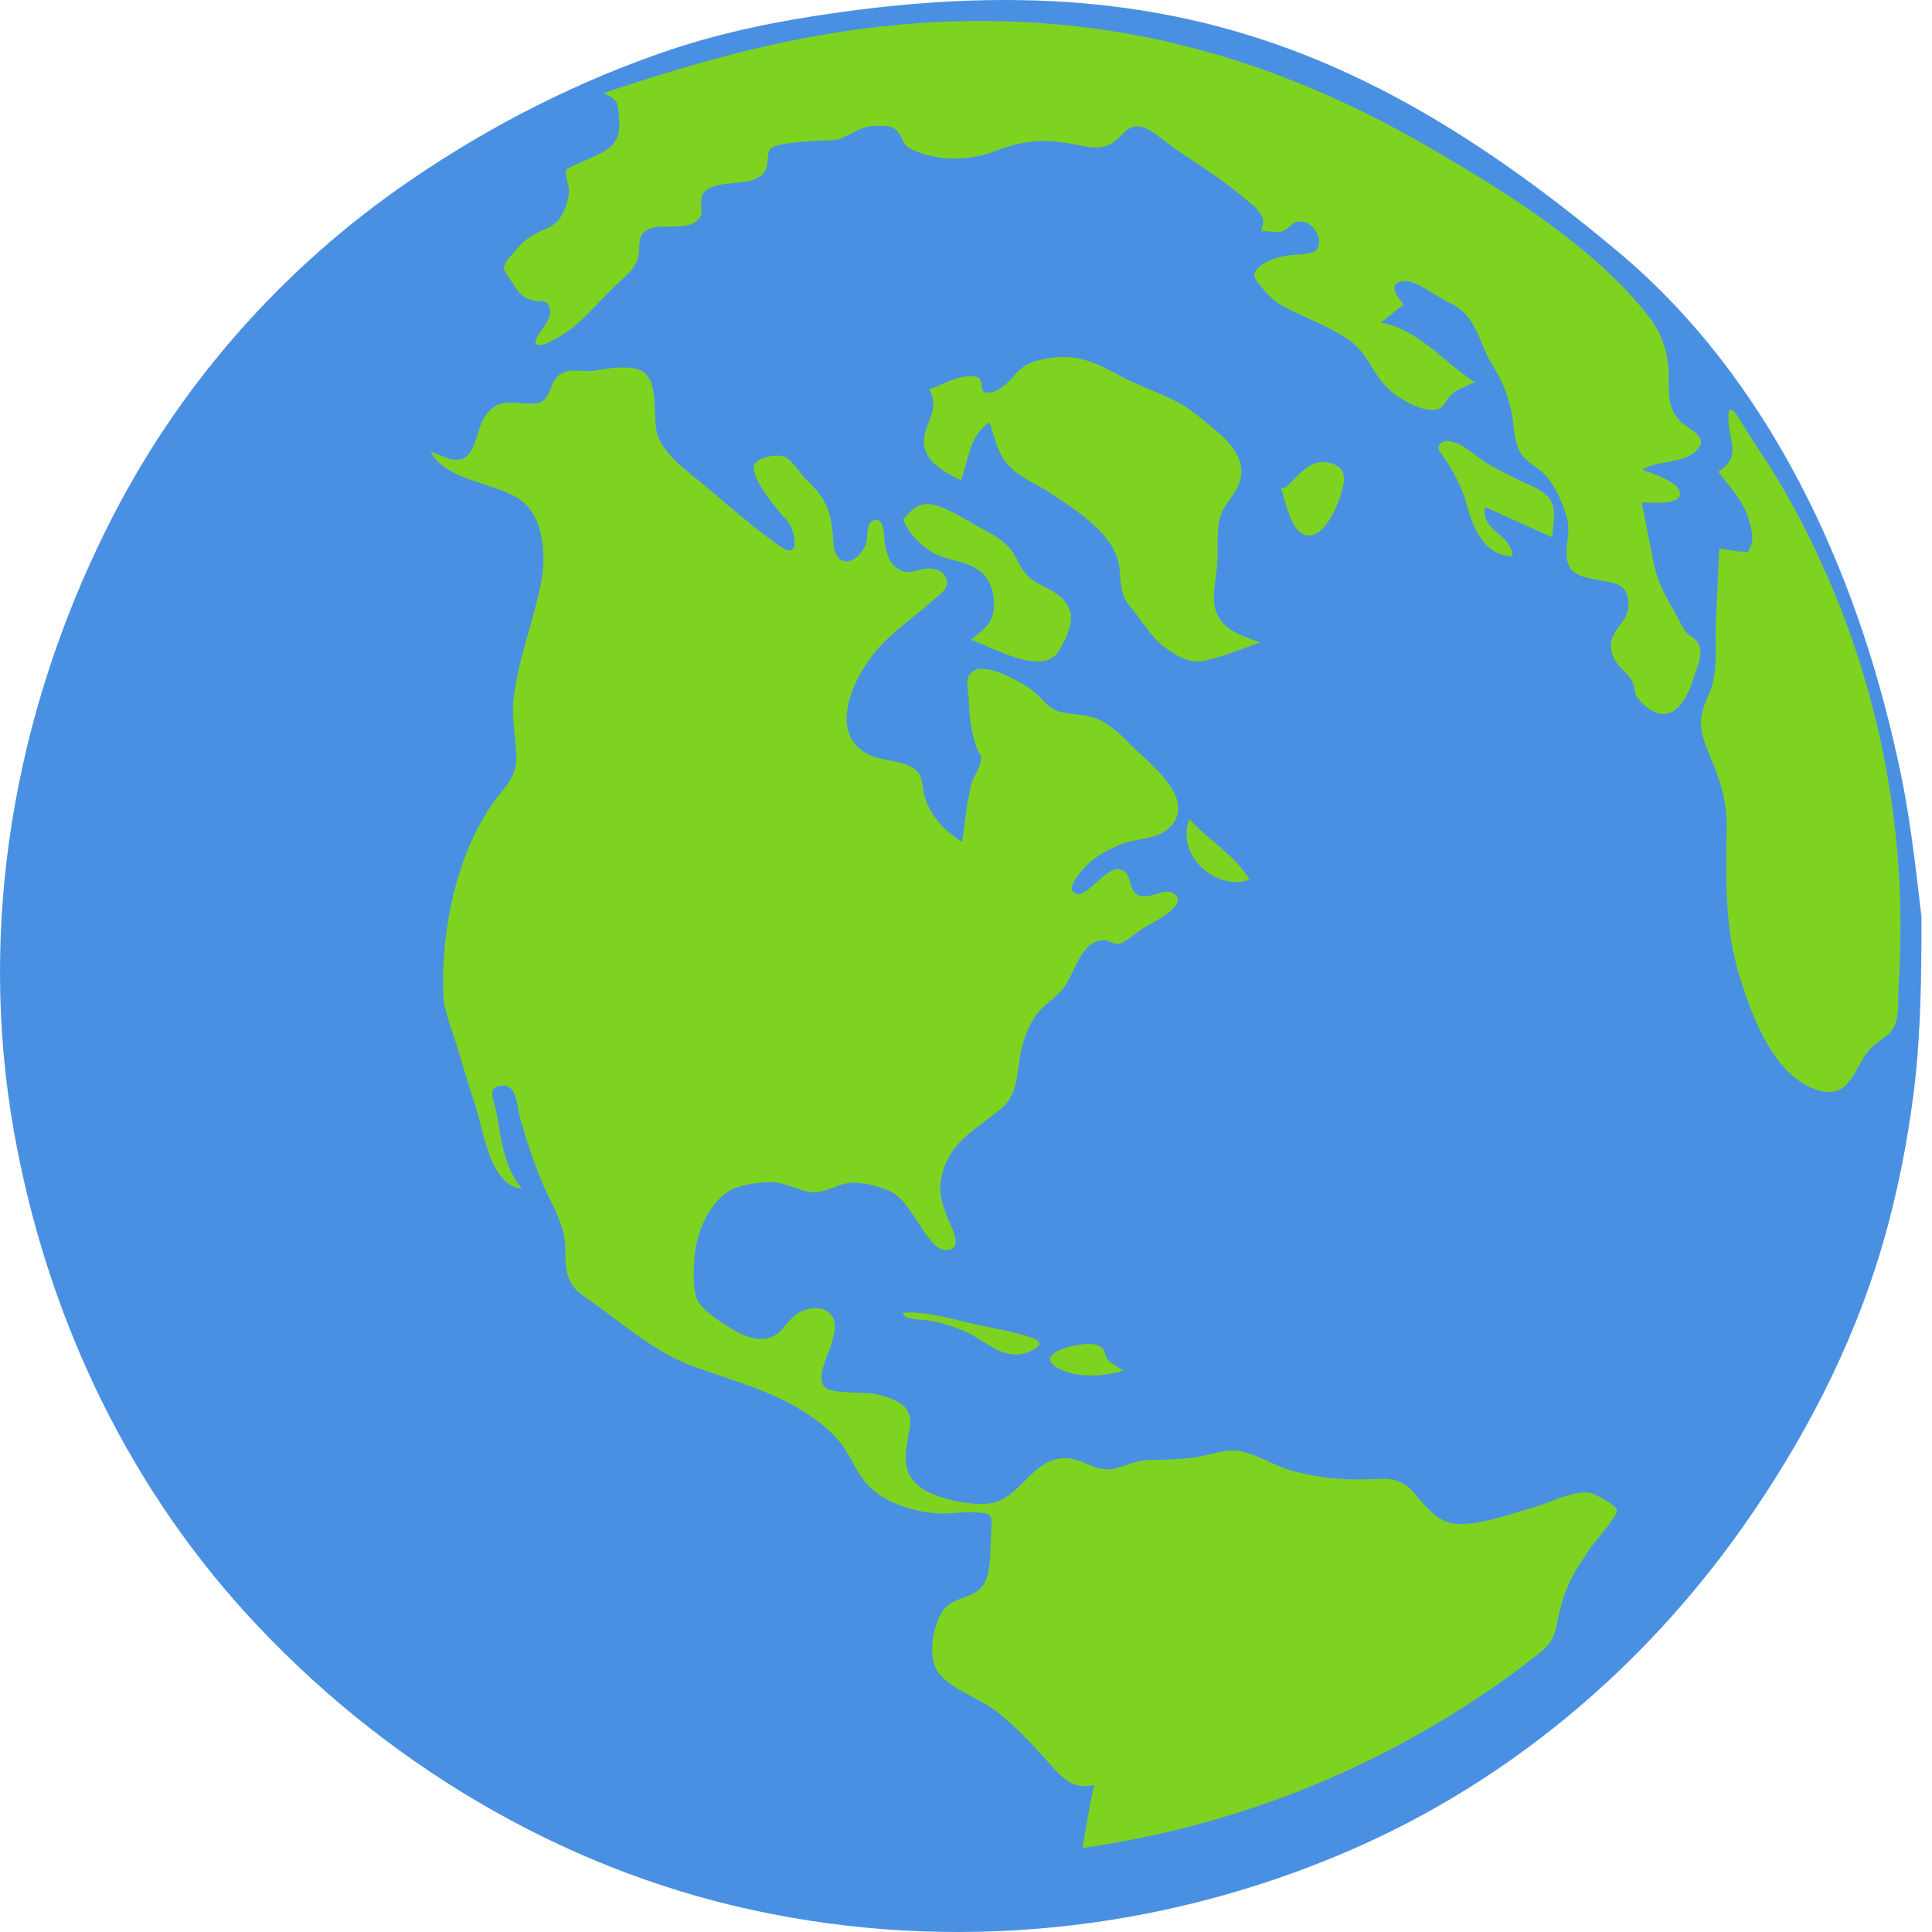 <?xml version="1.0" encoding="UTF-8"?>
<svg width="50px" height="50px" viewBox="0 0 50 50" version="1.1" xmlns="http://www.w3.org/2000/svg" xmlns:xlink="http://www.w3.org/1999/xlink">
    <!-- Generator: Sketch 59.1 (86144) - https://sketch.com -->
    <title>earth</title>
    <desc>Created with Sketch.</desc>
    <g id="Page-1" stroke="none" stroke-width="1" fill="none" fill-rule="evenodd">
        <g id="Flags-01" transform="translate(-321, -289)" fill-rule="nonzero">
            <g id="Group" transform="translate(192, 229)">
                <g id="earth" transform="translate(129, 60)">
                    <path d="M49.728,23.733 C49.728,25.223 49.714,26.685 49.541,28.161 C49.367,29.565 49.093,30.954 48.689,32.315 C47.923,34.891 46.667,37.293 45.122,39.493 C42.523,43.183 39.014,46.136 34.87,47.916 C30.018,50 24.646,50.55 19.491,49.435 C14.452,48.35 9.831,45.557 6.366,41.751 C3.189,38.263 1.182,33.907 0.359,29.276 C-0.58,23.964 0.359,18.508 2.756,13.689 C4.561,10.042 7.29,6.93 10.654,4.644 C12.705,3.24 14.986,2.082 17.354,1.286 C18.741,0.823 20.185,0.534 21.643,0.331 C30.047,-0.87 35.534,1.199 41.887,6.525 C45.786,9.796 48.039,14.702 49.122,19.695 C49.425,21.041 49.569,22.387 49.728,23.733 Z" id="Shape" fill="#4A90E2"></path>
                    <path d="M28.016,47.826 C31.448,47.335 34.737,46.152 37.679,44.304 C38.328,43.9 38.962,43.467 39.568,42.991 C39.929,42.717 40.174,42.572 40.275,42.111 C40.361,41.663 40.462,41.259 40.664,40.855 C40.808,40.566 40.996,40.306 41.169,40.047 C41.27,39.902 41.876,39.224 41.847,39.08 C41.804,38.935 41.284,38.661 41.14,38.632 C40.693,38.575 40.116,38.892 39.698,39.008 C39.092,39.181 38.371,39.455 37.736,39.441 C37.203,39.426 36.9,38.979 36.568,38.603 C36.366,38.372 36.078,38.257 35.761,38.271 C35.386,38.286 35.025,38.3 34.664,38.271 C34.246,38.243 33.828,38.17 33.41,38.055 C32.963,37.925 32.515,37.622 32.054,37.55 C31.679,37.492 31.261,37.68 30.886,37.723 C30.525,37.766 30.165,37.781 29.804,37.781 C29.4,37.781 29.198,37.925 28.823,38.012 C28.333,38.113 28.001,37.709 27.525,37.737 C26.718,37.781 26.444,38.676 25.751,38.878 C25.275,39.022 24.223,38.791 23.833,38.502 C23.271,38.084 23.444,37.55 23.545,36.958 C23.646,36.366 23.184,36.208 22.665,36.078 C22.405,36.02 21.526,36.078 21.352,35.904 C21.093,35.645 21.439,35.082 21.511,34.808 C21.583,34.548 21.699,34.216 21.482,33.999 C21.251,33.754 20.804,33.855 20.574,34.043 C20.314,34.245 20.227,34.548 19.867,34.634 C19.535,34.706 19.189,34.548 18.915,34.375 C18.67,34.23 18.252,33.956 18.093,33.725 C17.92,33.451 17.949,32.975 17.963,32.671 C17.978,32.051 18.266,31.257 18.8,30.867 C19.074,30.665 19.578,30.608 19.91,30.593 C20.328,30.579 20.66,30.838 21.05,30.853 C21.41,30.867 21.713,30.608 22.088,30.608 C22.405,30.608 22.766,30.709 23.054,30.838 C23.617,31.098 23.992,32.354 24.482,32.354 C24.987,32.339 24.583,31.704 24.482,31.416 C24.338,31.012 24.28,30.766 24.396,30.348 C24.612,29.539 25.275,29.208 25.881,28.717 C26.4,28.298 26.285,27.735 26.444,27.129 C26.516,26.826 26.631,26.523 26.819,26.263 C27.035,25.975 27.352,25.816 27.554,25.527 C27.828,25.137 27.987,24.344 28.564,24.329 C28.679,24.329 28.838,24.445 28.939,24.43 C29.097,24.416 29.4,24.142 29.53,24.055 C29.732,23.925 30.886,23.391 30.338,23.102 C30.136,22.987 29.703,23.304 29.443,23.16 C29.169,23.016 29.328,22.539 28.953,22.496 C28.607,22.453 28.145,23.218 27.857,23.131 C27.482,23.016 28.117,22.395 28.232,22.294 C28.492,22.078 28.809,21.919 29.141,21.803 C29.487,21.702 29.934,21.702 30.222,21.457 C30.987,20.793 29.934,19.898 29.458,19.465 C29.169,19.191 28.881,18.859 28.535,18.671 C28.174,18.469 27.814,18.513 27.439,18.426 C27.078,18.325 26.948,18.008 26.631,17.805 C26.357,17.618 25.91,17.387 25.593,17.329 C25.477,17.315 25.347,17.286 25.232,17.344 C24.929,17.488 25.059,17.805 25.073,18.109 C25.088,18.57 25.131,18.931 25.275,19.35 C25.347,19.537 25.42,19.494 25.376,19.711 C25.347,19.913 25.174,20.115 25.131,20.317 C25.016,20.793 24.972,21.298 24.9,21.789 C24.439,21.5 24.064,21.111 23.92,20.577 C23.862,20.346 23.891,20.086 23.689,19.913 C23.429,19.696 22.881,19.696 22.564,19.566 C21.352,19.061 22.088,17.517 22.679,16.838 C23.098,16.348 23.617,16.001 24.093,15.583 C24.309,15.395 24.598,15.222 24.482,14.962 C24.396,14.746 24.165,14.702 23.963,14.717 C23.689,14.746 23.516,14.89 23.256,14.731 C22.997,14.572 22.953,14.327 22.896,14.053 C22.867,13.894 22.91,13.331 22.593,13.476 C22.391,13.562 22.477,13.909 22.405,14.096 C22.16,14.645 21.612,14.717 21.569,14.053 C21.526,13.317 21.425,12.927 20.876,12.422 C20.689,12.249 20.516,11.902 20.285,11.816 C20.098,11.744 19.651,11.83 19.535,12.003 C19.348,12.278 20.112,13.201 20.357,13.461 C20.588,13.721 20.732,14.515 20.213,14.154 C19.521,13.678 18.872,13.1 18.237,12.566 C17.819,12.22 17.271,11.845 17.04,11.325 C16.853,10.878 17.098,9.896 16.622,9.608 C16.333,9.434 15.684,9.535 15.396,9.593 C15.151,9.636 14.848,9.55 14.632,9.622 C14.127,9.781 14.358,10.43 13.809,10.445 C13.247,10.459 12.872,10.257 12.526,10.82 C12.353,11.094 12.324,11.614 12.064,11.816 C11.79,12.032 11.415,11.772 11.141,11.686 C11.516,12.422 12.728,12.48 13.391,12.884 C14.098,13.317 14.141,14.399 13.997,15.121 C13.795,16.117 13.406,17.069 13.29,18.094 C13.233,18.628 13.362,19.119 13.362,19.638 C13.362,20.086 13.074,20.375 12.814,20.706 C11.819,22.063 11.415,24.055 11.473,25.715 C11.487,26.177 11.704,26.653 11.834,27.1 C11.992,27.634 12.151,28.154 12.324,28.688 C12.511,29.265 12.685,30.68 13.507,30.766 C13.175,30.362 13.031,29.857 12.944,29.352 C12.901,29.121 12.872,28.876 12.814,28.645 C12.757,28.385 12.612,28.125 12.987,28.096 C13.391,28.067 13.377,28.63 13.463,28.948 C13.636,29.539 13.824,30.131 14.069,30.694 C14.314,31.243 14.632,31.719 14.632,32.354 C14.632,32.888 14.66,33.249 15.136,33.566 C16.045,34.187 16.91,34.995 17.963,35.37 C19.045,35.76 20.141,36.034 21.093,36.727 C21.569,37.074 21.843,37.391 22.102,37.911 C22.304,38.3 22.578,38.618 22.982,38.82 C23.429,39.051 23.977,39.181 24.482,39.166 C24.742,39.166 24.972,39.123 25.232,39.137 C25.722,39.166 25.679,39.21 25.65,39.686 C25.622,40.09 25.665,40.61 25.477,40.97 C25.247,41.403 24.698,41.274 24.41,41.678 C24.15,42.024 24.006,42.847 24.251,43.236 C24.525,43.684 25.333,43.944 25.751,44.261 C26.242,44.636 26.66,45.084 27.064,45.531 C27.424,45.935 27.713,46.339 28.319,46.195 C28.203,46.671 28.117,47.249 28.016,47.826 Z" id="Path" fill="#7ED321"></path>
                    <path d="M42.49,12.153 C42.88,11.923 43.486,11.994 43.833,11.721 C44.352,11.318 43.659,11.117 43.443,10.857 C43.125,10.498 43.197,10.023 43.183,9.577 C43.154,9.073 42.981,8.583 42.663,8.18 C41.263,6.41 39.155,5.086 37.22,3.949 C33.134,1.531 28.845,0.264 23.821,0.595 C20.89,0.797 18.378,1.488 15.62,2.409 C16.024,2.61 15.981,2.639 16.024,3.1 C16.082,3.834 15.62,3.92 15.057,4.194 C15.042,4.194 14.681,4.352 14.652,4.395 C14.609,4.496 14.725,4.798 14.725,4.928 C14.725,5.086 14.681,5.244 14.624,5.388 C14.407,5.964 14.061,5.863 13.627,6.194 C13.454,6.324 13.324,6.511 13.18,6.669 C12.92,6.957 13.079,7.029 13.266,7.331 C13.411,7.547 13.483,7.677 13.743,7.763 C13.988,7.849 14.162,7.691 14.234,8.008 C14.306,8.296 13.815,8.713 13.858,8.871 C13.916,9.058 14.436,8.742 14.551,8.67 C15.1,8.324 15.548,7.734 16.039,7.288 C16.226,7.115 16.414,6.957 16.501,6.712 C16.573,6.511 16.501,6.237 16.616,6.065 C16.934,5.647 17.8,6.093 18.118,5.618 C18.219,5.46 18.089,5.244 18.175,5.057 C18.262,4.87 18.435,4.827 18.623,4.784 C18.984,4.697 19.547,4.784 19.793,4.438 C19.894,4.294 19.836,3.963 19.937,3.848 C20.067,3.704 20.89,3.661 21.063,3.647 C21.28,3.618 21.525,3.661 21.742,3.589 C22.132,3.445 22.247,3.258 22.695,3.258 C22.897,3.258 23.099,3.244 23.229,3.402 C23.417,3.618 23.316,3.733 23.619,3.877 C24.268,4.179 25.077,4.165 25.727,3.92 C26.579,3.589 27.142,3.589 28.008,3.776 C28.297,3.834 28.557,3.848 28.802,3.69 C29.048,3.532 29.149,3.244 29.481,3.272 C29.77,3.301 30.145,3.675 30.39,3.834 C30.708,4.05 31.011,4.251 31.329,4.467 C31.647,4.683 31.95,4.913 32.239,5.158 C32.325,5.23 32.484,5.345 32.556,5.446 C32.744,5.676 32.701,5.69 32.643,5.993 C32.83,5.95 33.033,6.05 33.206,5.978 C33.408,5.892 33.408,5.748 33.639,5.734 C34.014,5.705 34.274,6.266 34.058,6.482 C33.928,6.597 33.495,6.583 33.321,6.612 C33.09,6.655 32.802,6.727 32.614,6.885 C32.34,7.115 32.484,7.216 32.686,7.475 C32.859,7.691 33.076,7.878 33.336,7.993 C33.856,8.252 34.433,8.468 34.91,8.799 C35.386,9.13 35.502,9.62 35.877,10.008 C36.122,10.282 36.801,10.685 37.176,10.598 C37.407,10.541 37.393,10.368 37.566,10.21 C37.725,10.051 37.971,9.994 38.173,9.893 C37.393,9.404 36.686,8.497 35.733,8.353 C35.935,8.195 36.122,8.036 36.325,7.878 C36.166,7.677 35.863,7.317 36.339,7.274 C36.657,7.245 37.234,7.72 37.537,7.849 C38.23,8.166 38.259,8.886 38.649,9.49 C38.866,9.836 39.025,10.224 39.111,10.627 C39.183,10.973 39.169,11.347 39.328,11.678 C39.487,11.98 39.79,12.066 40.006,12.311 C40.266,12.599 40.483,13.103 40.569,13.477 C40.642,13.822 40.497,14.153 40.555,14.484 C40.627,14.887 40.974,14.931 41.32,15.003 C41.768,15.089 42.129,15.089 42.143,15.607 C42.158,16.053 41.855,16.154 41.725,16.514 C41.623,16.802 41.739,17.046 41.927,17.262 C42.057,17.406 42.187,17.493 42.259,17.68 C42.331,17.867 42.288,17.982 42.432,18.126 C43.111,18.86 43.573,18.327 43.804,17.622 C43.89,17.334 44.092,16.974 43.963,16.672 C43.89,16.514 43.731,16.471 43.63,16.355 C43.529,16.226 43.457,16.039 43.371,15.895 C43.111,15.449 42.894,15.06 42.793,14.556 C42.692,14.038 42.591,13.52 42.49,13.002 C42.735,13.002 43.544,13.088 43.472,12.743 C43.428,12.441 42.692,12.239 42.49,12.153 Z" id="Path" fill="#7ED321"></path>
                    <path d="M44.494,14.2 C44.465,14.833 44.435,15.466 44.406,16.099 C44.377,16.689 44.48,17.409 44.229,17.956 C43.92,18.632 43.979,18.906 44.259,19.582 C44.524,20.201 44.701,20.748 44.686,21.424 C44.671,22.748 44.627,24.015 45.025,25.281 C45.305,26.188 45.761,27.44 46.601,28.001 C46.925,28.217 47.397,28.39 47.721,28.131 C47.927,27.958 48.104,27.584 48.236,27.354 C48.428,27.066 48.575,26.994 48.84,26.792 C49.194,26.519 49.106,25.972 49.135,25.555 C49.179,24.85 49.194,24.159 49.179,23.454 C49.12,20.849 48.605,18.244 47.662,15.812 C47.161,14.531 46.557,13.279 45.82,12.098 C45.614,11.782 45.408,11.465 45.202,11.149 C45.054,10.933 44.715,10.228 44.73,10.846 C44.745,11.436 45.084,11.811 44.465,12.214 C44.76,12.588 45.128,12.976 45.26,13.451 C45.319,13.624 45.393,13.941 45.319,14.113 C45.216,14.344 45.275,14.272 44.995,14.272 C44.863,14.257 44.671,14.214 44.494,14.2 Z" id="Path" fill="#7ED321"></path>
                    <path d="M25.609,10.929 C25.737,11.311 25.808,11.708 26.078,12.016 C26.363,12.354 26.79,12.501 27.145,12.736 C27.786,13.162 28.853,13.808 28.966,14.66 C29.023,15.101 28.966,15.365 29.265,15.718 C29.55,16.056 29.792,16.482 30.133,16.746 C30.446,16.981 30.802,17.187 31.172,17.099 C31.655,16.996 32.139,16.79 32.609,16.629 C32.125,16.438 31.57,16.305 31.442,15.718 C31.371,15.38 31.47,14.983 31.499,14.631 C31.527,14.278 31.485,13.882 31.542,13.529 C31.627,12.956 32.153,12.765 32.125,12.148 C32.097,11.561 31.385,11.076 30.973,10.738 C30.375,10.253 29.706,10.106 29.038,9.754 C28.298,9.357 27.842,9.122 26.989,9.299 C26.619,9.372 26.434,9.489 26.206,9.769 C26.064,9.93 25.694,10.283 25.438,10.121 C25.395,10.092 25.424,9.857 25.338,9.783 C25.253,9.725 25.139,9.739 25.054,9.739 C24.712,9.754 24.357,9.974 24.044,10.077 C24.371,10.621 23.873,10.973 23.916,11.502 C23.958,11.972 24.513,12.266 24.869,12.427 C25.068,11.913 25.082,11.267 25.609,10.929 Z" id="Path" fill="#7ED321"></path>
                    <path d="M23.37,13.443 C23.539,13.827 23.821,14.126 24.188,14.326 C24.555,14.511 25.021,14.525 25.346,14.767 C25.656,14.995 25.769,15.45 25.713,15.821 C25.642,16.219 25.388,16.319 25.134,16.561 C25.685,16.746 26.969,17.515 27.393,16.86 C27.576,16.561 27.816,16.091 27.675,15.764 C27.52,15.408 27.251,15.308 26.941,15.137 C26.602,14.966 26.461,14.781 26.306,14.454 C26.08,13.998 25.699,13.842 25.261,13.6 C24.922,13.414 24.442,13.087 24.047,13.044 C23.722,13.03 23.581,13.215 23.37,13.443 Z" id="Path" fill="#7ED321"></path>
                    <path d="M40.166,13.902 C40.256,13.129 40.315,12.872 39.557,12.538 C39.216,12.387 38.889,12.22 38.562,12.038 C38.28,11.887 37.924,11.523 37.627,11.447 C37.493,11.417 37.374,11.371 37.27,11.493 C37.151,11.629 37.315,11.735 37.404,11.887 C37.627,12.235 37.805,12.553 37.924,12.947 C38.102,13.599 38.354,14.357 39.142,14.402 C39.142,13.826 38.31,13.751 38.429,13.114 C39.008,13.387 39.587,13.644 40.166,13.902 Z" id="Path" fill="#7ED321"></path>
                    <path d="M33.277,12.617 C33.235,12.617 33.194,12.631 33.152,12.631 C33.277,12.977 33.415,13.9 33.912,13.857 C34.299,13.828 34.603,13.122 34.7,12.804 C34.838,12.386 34.852,12.054 34.354,11.968 C33.898,11.881 33.594,12.314 33.277,12.617 Z" id="Path" fill="#7ED321"></path>
                    <path d="M23.37,33.974 C23.37,34.171 23.892,34.144 24.104,34.184 C24.429,34.249 24.74,34.354 25.037,34.485 C25.574,34.747 26.026,35.271 26.69,34.957 C27.128,34.747 26.803,34.642 26.478,34.551 C26.153,34.459 25.828,34.393 25.503,34.328 C24.797,34.197 24.076,33.922 23.37,33.974 Z" id="Path" fill="#7ED321"></path>
                    <path d="M32.337,22.762 C31.945,22.109 31.269,21.747 30.783,21.196 C30.405,22.153 31.513,23.081 32.337,22.762 Z" id="Path" fill="#7ED321"></path>
                    <path d="M29.076,35.472 C28.954,35.38 28.786,35.318 28.679,35.195 C28.572,35.087 28.618,34.917 28.465,34.84 C28.221,34.702 27.611,34.84 27.382,34.964 C26.863,35.21 27.443,35.472 27.748,35.549 C28.191,35.641 28.649,35.595 29.076,35.472 Z" id="Path" fill="#7ED321"></path>
                </g>
            </g>
        </g>
    </g>
</svg>